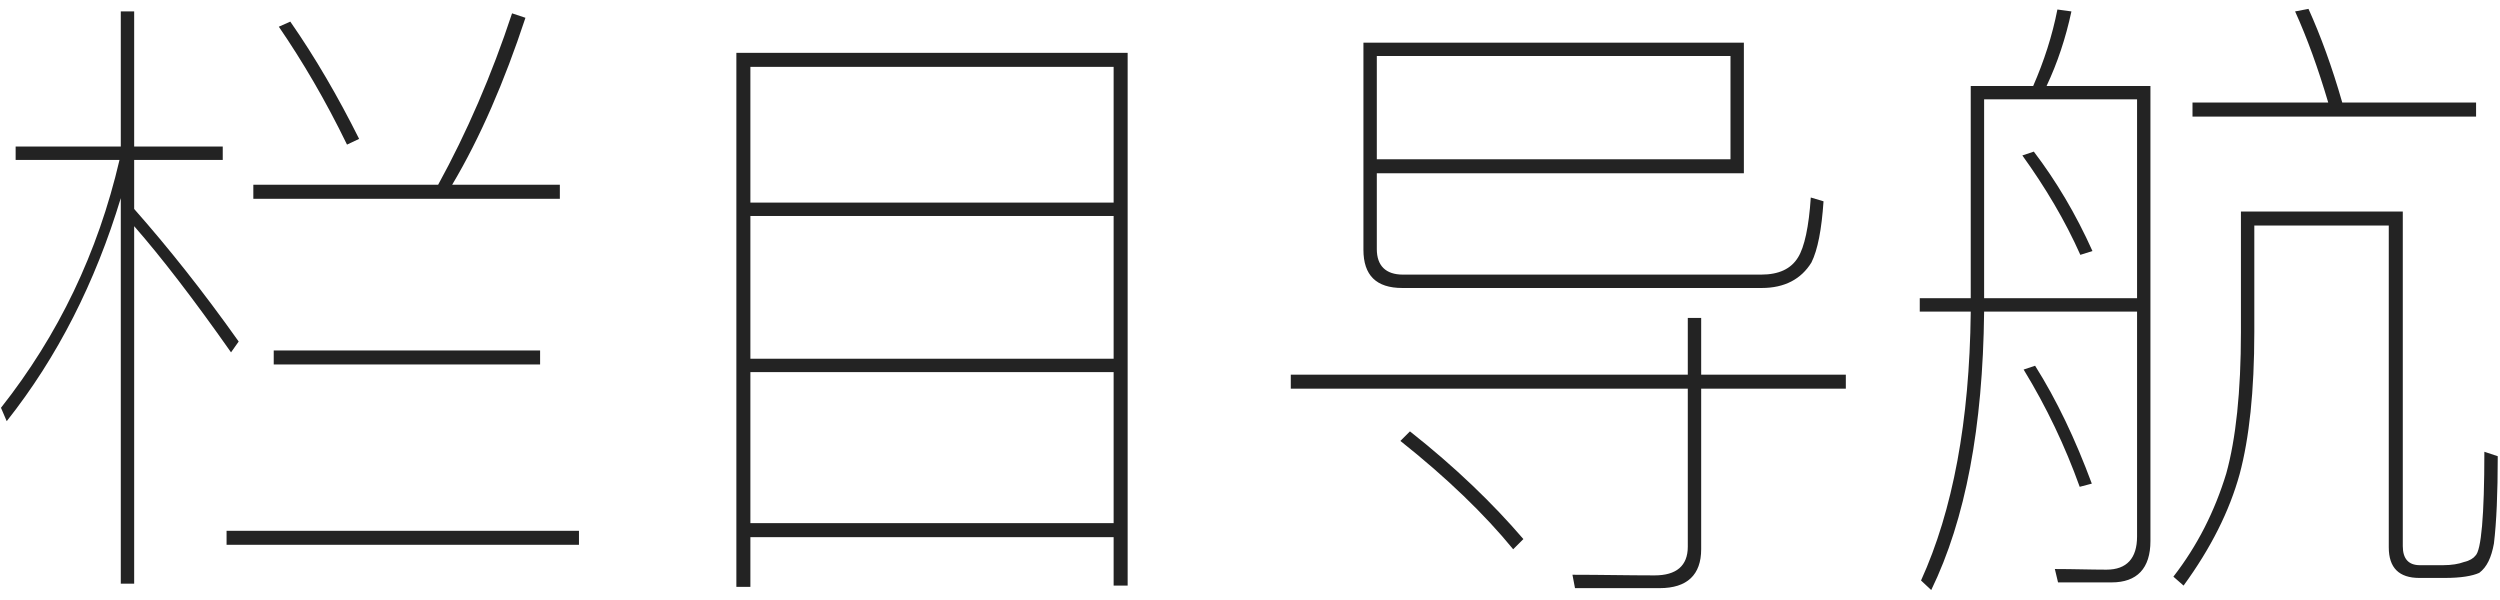 <?xml version="1.0" encoding="UTF-8"?>
<svg width="204px" height="49px" viewBox="0 0 204 49" version="1.1" xmlns="http://www.w3.org/2000/svg" xmlns:xlink="http://www.w3.org/1999/xlink">
    <title>text-lmdh</title>
    <g id="页面-2备份" stroke="none" stroke-width="1" fill="none" fill-rule="evenodd">
        <g id="画板备份" transform="translate(-1612, -4679)" fill="#232323" fill-rule="nonzero">
            <g id="text-lmdh" transform="translate(1612.08, 4679.724)">
                <path d="M23.608,1.04 L22.672,1.456 C24.596,4.264 26.468,7.436 28.236,11.076 L29.224,10.608 C27.508,7.176 25.636,3.952 23.608,1.04 Z M41.704,0.364 C40.04,5.408 38.012,10.088 35.672,14.352 L20.592,14.352 L20.592,15.496 L45.604,15.496 L45.604,14.352 L36.816,14.352 C39.104,10.504 41.08,5.928 42.796,0.728 L41.704,0.364 Z M10.868,17.732 C13.052,20.228 15.704,23.66 18.772,28.028 L19.396,27.144 C16.484,23.036 13.624,19.448 10.868,16.328 L10.868,12.324 L18.096,12.324 L18.096,11.232 L10.868,11.232 L10.868,0.208 L9.776,0.208 L9.776,11.232 L1.196,11.232 L1.196,12.324 L9.672,12.324 C7.904,19.916 4.68,26.624 0,32.552 L0.468,33.644 C4.628,28.392 7.696,22.308 9.776,15.444 L9.776,46.904 L10.868,46.904 L10.868,17.732 Z M18.408,42.588 L18.408,43.732 L47.164,43.732 L47.164,42.588 L18.408,42.588 Z M22.256,27.872 L22.256,29.016 L43.992,29.016 L43.992,27.872 L22.256,27.872 Z" id="形状"></path>
                <path d="M91.936,3.588 L60.008,3.588 L60.008,47.164 L61.152,47.164 L61.152,43.108 L90.792,43.108 L90.792,47.06 L91.936,47.06 L91.936,3.588 Z M61.152,41.964 L61.152,29.64 L90.792,29.64 L90.792,41.964 L61.152,41.964 Z M61.152,28.548 L61.152,16.9 L90.792,16.9 L90.792,28.548 L61.152,28.548 Z M61.152,15.808 L61.152,4.732 L90.792,4.732 L90.792,15.808 L61.152,15.808 Z" id="形状"></path>
                <path d="M105.248,29.848 L105.248,30.992 L137.644,30.992 L137.644,43.888 C137.644,45.448 136.708,46.228 134.94,46.228 C132.756,46.228 130.52,46.176 128.232,46.176 L128.44,47.268 L135.356,47.268 C137.592,47.268 138.736,46.176 138.736,44.096 L138.736,30.992 L150.54,30.992 L150.54,29.848 L138.736,29.848 L138.736,25.22 L137.644,25.22 L137.644,29.848 L105.248,29.848 Z M142.22,2.756 L111.176,2.756 L111.176,19.656 C111.176,21.736 112.216,22.776 114.348,22.776 L143.676,22.776 C145.548,22.776 146.9,22.048 147.732,20.696 C148.252,19.656 148.564,17.992 148.72,15.704 L147.68,15.392 C147.524,17.784 147.16,19.448 146.64,20.28 C146.068,21.216 145.08,21.684 143.624,21.684 L114.4,21.684 C112.996,21.684 112.268,20.956 112.268,19.604 L112.268,13.416 L142.22,13.416 L142.22,2.756 Z M112.268,12.272 L112.268,3.848 L141.128,3.848 L141.128,12.272 L112.268,12.272 Z M114.972,34.476 L114.192,35.256 C117.988,38.272 121.056,41.236 123.396,44.096 L124.228,43.264 C121.732,40.352 118.664,37.388 114.972,34.476 Z" id="形状"></path>
                <path d="M178.828,7.644 L178.828,8.788 L201.968,8.788 L201.968,7.644 L191.048,7.644 C190.216,4.732 189.28,2.184 188.292,0 L187.2,0.208 C188.188,2.392 189.072,4.836 189.904,7.644 L178.828,7.644 Z M156.572,23.608 L156.572,24.7 L160.732,24.7 L160.732,24.804 C160.628,33.644 159.276,40.924 156.676,46.644 L157.508,47.424 C160.316,41.652 161.72,34.112 161.824,24.752 L161.824,24.7 L174.304,24.7 L174.304,43.056 C174.304,44.824 173.472,45.76 171.808,45.76 C170.508,45.76 169.104,45.708 167.596,45.708 L167.856,46.8 L172.224,46.8 C174.304,46.8 175.396,45.656 175.396,43.42 L175.396,6.292 L166.92,6.292 C167.804,4.42 168.48,2.392 168.948,0.208 L167.804,0.052 C167.388,2.184 166.712,4.264 165.828,6.292 L160.732,6.292 L160.732,23.608 L156.572,23.608 Z M174.304,23.608 L161.824,23.608 L161.824,7.384 L174.304,7.384 L174.304,23.608 Z M165.88,11.648 L164.944,11.96 C166.816,14.56 168.428,17.264 169.676,20.072 L170.664,19.76 C169.312,16.744 167.7,14.04 165.88,11.648 Z M165.984,29.12 L165.048,29.432 C166.92,32.5 168.428,35.672 169.624,39 L170.612,38.74 C169.26,35.1 167.752,31.928 165.984,29.12 Z M177.268,46.332 L178.1,47.06 C180.336,43.992 181.844,40.976 182.676,37.96 C183.456,35.048 183.872,31.2 183.872,26.364 L183.872,17.68 L194.844,17.68 L194.844,43.94 C194.844,45.604 195.676,46.436 197.34,46.436 L199.42,46.436 C200.72,46.436 201.656,46.28 202.228,46.02 C202.852,45.552 203.216,44.772 203.424,43.628 C203.632,41.912 203.736,39.52 203.736,36.504 L202.644,36.14 C202.644,41.392 202.384,44.2 201.916,44.616 C201.76,44.824 201.448,45.032 200.98,45.136 C200.564,45.292 199.992,45.396 199.264,45.396 L197.392,45.396 C196.456,45.396 195.988,44.876 195.988,43.836 L195.988,16.536 L182.78,16.536 L182.78,26.364 C182.78,31.252 182.364,35.1 181.584,37.908 C180.648,40.976 179.244,43.784 177.268,46.332 Z" id="形状"></path>
            </g>
        </g>
    </g>
</svg>